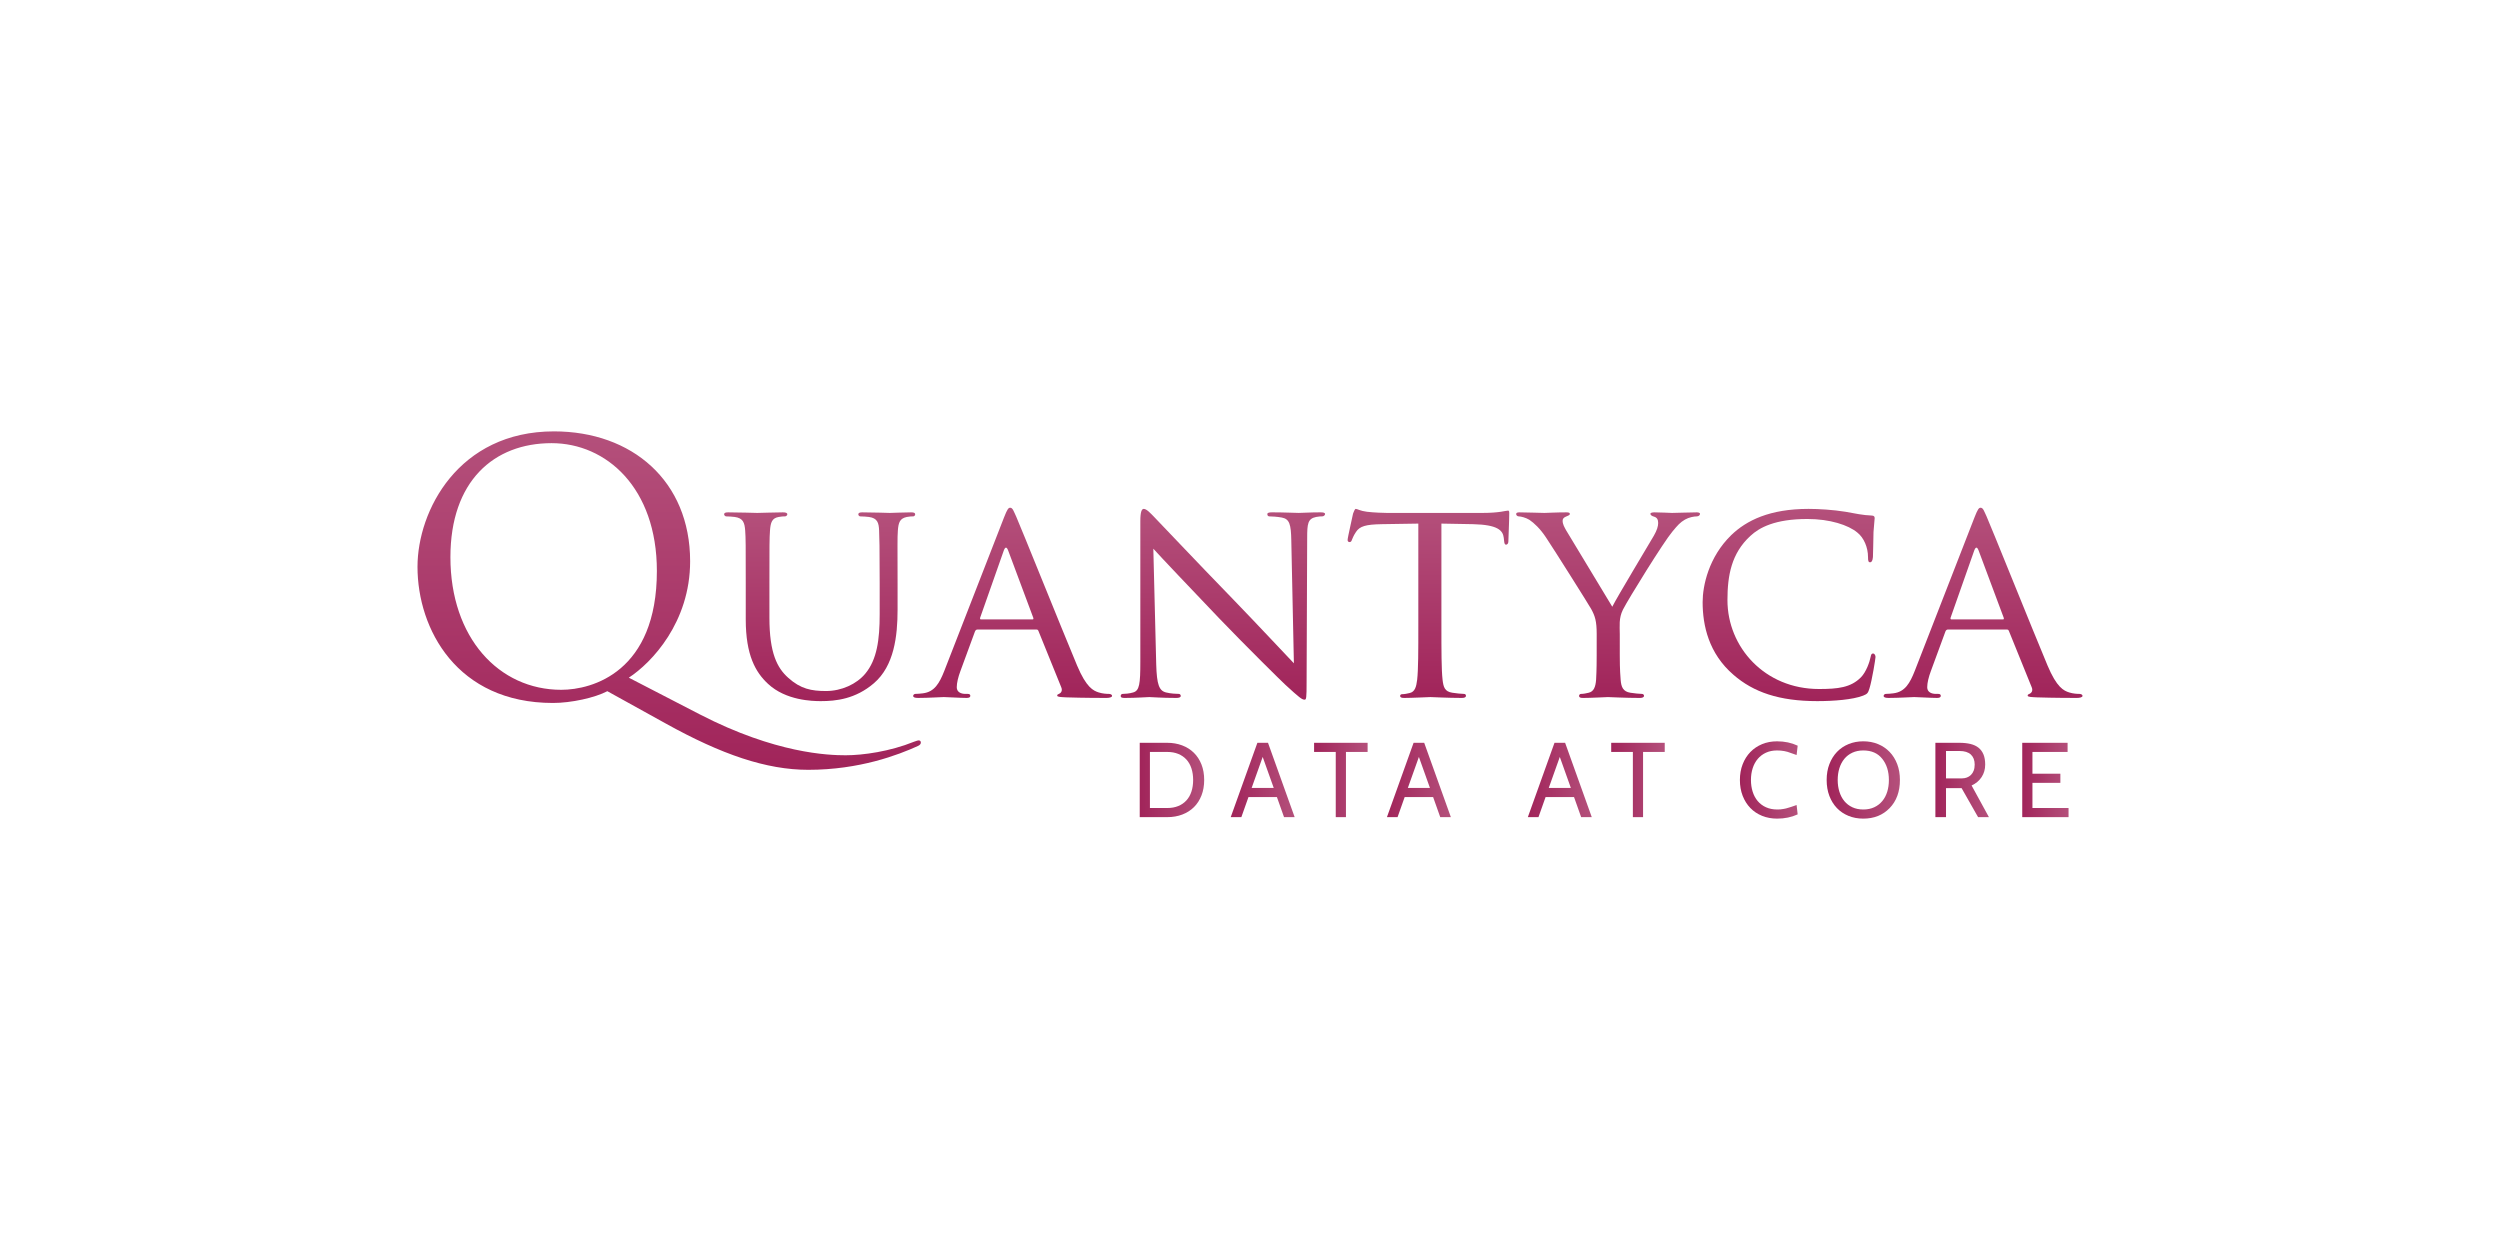 <?xml version="1.0" encoding="utf-8"?>
<!-- Generator: Adobe Illustrator 28.0.0, SVG Export Plug-In . SVG Version: 6.00 Build 0)  -->
<svg version="1.1" id="Layer_1" xmlns="http://www.w3.org/2000/svg" xmlns:xlink="http://www.w3.org/1999/xlink" x="0px" y="0px"
	 viewBox="0 0 500 250" style="enable-background:new 0 0 500 250;" xml:space="preserve">
<style type="text/css">
	.st0{fill:url(#SVGID_1_);}
	.st1{fill:url(#SVGID_00000041985571423781778550000001007606664571162794_);}
	.st2{fill:url(#SVGID_00000037674924061608513230000017120752036164828303_);}
	.st3{fill:url(#SVGID_00000106145096355180978080000003586037013476492196_);}
	.st4{fill:url(#SVGID_00000137111113792390446310000008091385312667346560_);}
	.st5{fill:url(#SVGID_00000008830499978781904090000005499473737209800838_);}
	.st6{fill:url(#SVGID_00000115474483494260833970000013906856648648357048_);}
	.st7{fill:url(#SVGID_00000173158742078300880610000006962075606890051207_);}
	.st8{fill:url(#SVGID_00000034793680358178147380000009875306662864354434_);}
	.st9{fill:url(#SVGID_00000062171781093935476270000015967885643787958712_);}
	.st10{fill:url(#SVGID_00000180340363735990520570000002767620935810362807_);}
	.st11{fill:url(#SVGID_00000113339773690171000130000011217225871768789637_);}
	.st12{fill:url(#SVGID_00000049221281437593836370000003726905162479793313_);}
	.st13{fill:url(#SVGID_00000013182868618081887670000014033806187151884418_);}
	.st14{fill:url(#SVGID_00000091727008076296911430000008340649179374748582_);}
	.st15{fill:url(#SVGID_00000135666076901630263220000003343077816880281246_);}
	.st16{fill:url(#SVGID_00000183927447615480876780000017745440748093262213_);}
	.st17{fill:url(#SVGID_00000021087778237257947610000012953811346977538190_);}
</style>
<g>
	<g>
		
			<linearGradient id="SVGID_1_" gradientUnits="userSpaceOnUse" x1="133.834" y1="153.965" x2="133.834" y2="86.275">
			<stop  offset="0" style="stop-color:#A1245A"/>
			<stop  offset="1" style="stop-color:#B4507B"/>
		</linearGradient>
		<path class="st0" d="M121.467,138.238c-2.494,1.315-7.206,2.355-10.878,2.355
			C91.398,140.593,83.5,125.836,83.5,113.365c0-11.224,8.175-27.09,27.298-27.09
			c15.589,0,27.228,9.908,27.228,25.981c0,12.194-7.69,20.3-12.263,23.279
			l14.203,7.344c15.173,7.829,25.704,8.175,29.168,8.175
			c3.464,0,8.868-0.762,13.649-2.701c0.416-0.139,0.762-0.277,0.97-0.277
			c0.277,0,0.416,0.208,0.416,0.415c0,0.277-0.139,0.485-0.554,0.693
			c-3.949,1.801-11.709,4.78-21.963,4.78c-8.383,0-17.321-3.048-28.545-9.284
			L121.467,138.238z M112.253,137.961c6.235,0,19.122-3.603,19.122-23.764
			c0-16.629-10.116-25.566-21.062-25.566c-11.57,0-20.23,7.62-20.23,22.794
			C90.082,127.568,99.782,137.961,112.253,137.961z"/>
		
			<linearGradient id="SVGID_00000103985439646636088660000007819149390832792252_" gradientUnits="userSpaceOnUse" x1="163.93" y1="140.223" x2="163.93" y2="102.469">
			<stop  offset="0" style="stop-color:#A1245A"/>
			<stop  offset="1" style="stop-color:#B4507B"/>
		</linearGradient>
		<path style="fill:url(#SVGID_00000103985439646636088660000007819149390832792252_);" d="M149.151,116.671
			c0-7.62,0-9.006-0.115-10.564c-0.116-1.559-0.405-2.483-2.078-2.714
			c-0.404-0.057-1.27-0.116-1.732-0.116c-0.173,0-0.404-0.231-0.404-0.404
			c0-0.288,0.231-0.404,0.808-0.404c2.309,0,5.369,0.116,5.83,0.116
			c0.462,0,3.637-0.116,5.138-0.116c0.577,0,0.866,0.116,0.866,0.404
			c0,0.173-0.231,0.404-0.462,0.404c-0.346,0-0.635,0-1.27,0.116
			c-1.328,0.231-1.617,1.097-1.732,2.714c-0.116,1.558-0.116,2.944-0.116,10.564
			v6.87c0,7.101,1.559,10.045,3.752,12.008c2.483,2.251,4.676,2.655,7.562,2.655
			c3.118,0,6.119-1.386,7.852-3.463c2.366-2.829,2.886-6.871,2.886-11.893v-6.176
			c0-7.62-0.058-9.006-0.115-10.564c-0.058-1.559-0.347-2.483-2.021-2.714
			c-0.404-0.057-1.27-0.116-1.732-0.116c-0.231,0-0.405-0.231-0.405-0.404
			c0-0.288,0.231-0.404,0.809-0.404c2.251,0,5.196,0.116,5.484,0.116
			c0.346,0,2.771-0.116,4.272-0.116c0.577,0,0.808,0.116,0.808,0.404
			c0,0.173-0.173,0.404-0.404,0.404c-0.346,0-0.635,0-1.27,0.116
			c-1.386,0.288-1.674,1.097-1.79,2.714c-0.115,1.558-0.057,2.944-0.057,10.564
			v5.253c0,5.312-0.693,11.258-4.734,14.721
			c-3.695,3.175-7.62,3.579-10.622,3.579c-1.674,0-6.985-0.116-10.564-3.463
			c-2.483-2.31-4.445-5.715-4.445-12.874V116.671z"/>
		
			<linearGradient id="SVGID_00000157284268376824361990000013052932408605339327_" gradientUnits="userSpaceOnUse" x1="202.523" y1="139.588" x2="202.523" y2="101.545">
			<stop  offset="0" style="stop-color:#A1245A"/>
			<stop  offset="1" style="stop-color:#B4507B"/>
		</linearGradient>
		<path style="fill:url(#SVGID_00000157284268376824361990000013052932408605339327_);" d="M200.82,103.45
			c0.635-1.616,0.866-1.905,1.212-1.905c0.52,0,0.693,0.693,1.213,1.79
			c0.924,2.078,9.063,22.341,12.18,29.787c1.847,4.388,3.233,5.022,4.33,5.369
			c0.75,0.231,1.501,0.288,2.02,0.288c0.289,0,0.635,0.116,0.635,0.404
			s-0.577,0.404-1.154,0.404c-0.751,0-4.503,0-8.024-0.116
			c-0.981-0.057-1.79-0.057-1.79-0.346c0-0.231,0.116-0.231,0.346-0.347
			c0.289-0.116,0.808-0.52,0.462-1.328l-4.561-11.257
			c-0.116-0.231-0.173-0.288-0.462-0.288h-11.719
			c-0.231,0-0.404,0.115-0.52,0.404l-2.886,7.851
			c-0.462,1.212-0.751,2.425-0.751,3.291c0,0.982,0.866,1.328,1.732,1.328h0.462
			c0.404,0,0.519,0.173,0.519,0.404c0,0.288-0.288,0.404-0.75,0.404
			c-1.212,0-3.983-0.173-4.561-0.173c-0.52,0-3.059,0.173-5.138,0.173
			c-0.635,0-0.981-0.116-0.981-0.404c0-0.231,0.231-0.404,0.462-0.404
			c0.347,0,1.097-0.057,1.501-0.116c2.309-0.288,3.291-2.02,4.272-4.503
			L200.82,103.45z M206.478,123.886c0.231,0,0.231-0.116,0.173-0.346l-5.022-13.451
			c-0.288-0.751-0.577-0.751-0.866,0l-4.734,13.451c-0.058,0.23,0,0.346,0.173,0.346
			H206.478z"/>
		
			<linearGradient id="SVGID_00000114773410738088875060000000955242731443247784_" gradientUnits="userSpaceOnUse" x1="244.579" y1="139.935" x2="244.579" y2="101.776">
			<stop  offset="0" style="stop-color:#A1245A"/>
			<stop  offset="1" style="stop-color:#B4507B"/>
		</linearGradient>
		<path style="fill:url(#SVGID_00000114773410738088875060000000955242731443247784_);" d="M231.244,132.892
			c0.116,4.04,0.577,5.253,1.963,5.599c0.924,0.231,2.078,0.288,2.54,0.288
			c0.231,0,0.404,0.173,0.404,0.404c0,0.288-0.346,0.404-0.924,0.404
			c-2.886,0-4.907-0.173-5.369-0.173c-0.462,0-2.598,0.173-4.907,0.173
			c-0.52,0-0.809-0.057-0.809-0.404c0-0.231,0.173-0.404,0.404-0.404
			c0.405,0,1.328-0.057,2.078-0.288c1.27-0.347,1.443-1.674,1.443-6.119v-28.114
			c0-1.963,0.288-2.483,0.693-2.483c0.577,0,1.443,0.981,1.963,1.501
			c0.808,0.808,8.197,8.66,16.048,16.741
			c5.023,5.195,10.449,11.027,12.008,12.643l-0.519-24.593
			c-0.058-3.175-0.347-4.272-1.905-4.56c-0.924-0.173-2.078-0.231-2.483-0.231
			c-0.346,0-0.404-0.288-0.404-0.461c0-0.289,0.404-0.347,0.981-0.347
			c2.309,0,4.734,0.116,5.311,0.116c0.577,0,2.251-0.116,4.33-0.116
			c0.52,0,0.924,0.057,0.924,0.347c0,0.173-0.231,0.461-0.577,0.461
			c-0.231,0-0.635,0-1.212,0.116c-1.674,0.347-1.79,1.328-1.79,4.272
			l-0.116,28.749c0,3.233-0.058,3.522-0.404,3.522
			c-0.52,0-1.039-0.404-3.868-3.002c-0.52-0.461-7.851-7.678-13.22-13.277
			c-5.888-6.177-11.604-12.181-13.162-13.913L231.244,132.892z"/>
		
			<linearGradient id="SVGID_00000052083341523247958890000006961412013410472114_" gradientUnits="userSpaceOnUse" x1="285.684" y1="139.588" x2="285.684" y2="101.776">
			<stop  offset="0" style="stop-color:#A1245A"/>
			<stop  offset="1" style="stop-color:#B4507B"/>
		</linearGradient>
		<path style="fill:url(#SVGID_00000052083341523247958890000006961412013410472114_);" d="M288.282,125.329
			c0,4.734,0,8.601,0.231,10.623c0.173,1.443,0.404,2.367,1.963,2.597
			c0.693,0.116,1.847,0.231,2.309,0.231c0.346,0,0.404,0.231,0.404,0.404
			c0,0.231-0.231,0.404-0.808,0.404c-2.771,0-6.004-0.173-6.293-0.173
			c-0.231,0-3.752,0.173-5.253,0.173c-0.577,0-0.809-0.116-0.809-0.404
			c0-0.173,0.116-0.346,0.405-0.346c0.462,0,1.039-0.116,1.501-0.231
			c1.039-0.231,1.328-1.212,1.501-2.655c0.231-2.021,0.231-5.889,0.231-10.623
			v-20.609l-7.332,0.116c-3.175,0.057-4.387,0.404-5.137,1.559
			c-0.577,0.865-0.635,1.212-0.809,1.559c-0.115,0.404-0.288,0.461-0.52,0.461
			c-0.115,0-0.346-0.116-0.346-0.404c0-0.52,1.039-4.907,1.097-5.311
			c0.116-0.288,0.346-0.924,0.52-0.924c0.346,0,0.866,0.404,2.251,0.577
			c1.443,0.173,3.406,0.231,3.983,0.231h19.166c1.674,0,2.829-0.116,3.637-0.231
			c0.75-0.116,1.212-0.231,1.443-0.231c0.231,0,0.231,0.289,0.231,0.578
			c0,1.501-0.173,5.022-0.173,5.599c0,0.404-0.231,0.635-0.462,0.635
			c-0.231,0-0.347-0.173-0.404-0.866l-0.058-0.52
			c-0.173-1.501-1.27-2.597-6.119-2.713l-6.35-0.116V125.329z"/>
		
			<linearGradient id="SVGID_00000121971154677894446000000005017989982524282520_" gradientUnits="userSpaceOnUse" x1="321.62" y1="139.588" x2="321.62" y2="102.469">
			<stop  offset="0" style="stop-color:#A1245A"/>
			<stop  offset="1" style="stop-color:#B4507B"/>
		</linearGradient>
		<path style="fill:url(#SVGID_00000121971154677894446000000005017989982524282520_);" d="M319.34,126.831
			c0-2.656-0.346-3.637-1.097-5.022c-0.405-0.751-7.274-11.662-9.006-14.26
			c-1.212-1.847-2.425-2.944-3.348-3.579c-0.75-0.461-1.732-0.693-2.136-0.693
			c-0.288,0-0.52-0.231-0.52-0.461c0-0.231,0.173-0.347,0.635-0.347
			c0.981,0,4.791,0.116,5.022,0.116c0.346,0,2.424-0.116,4.387-0.116
			c0.577,0,0.693,0.116,0.693,0.347c0,0.173-0.346,0.346-0.809,0.52
			c-0.404,0.173-0.635,0.404-0.635,0.808c0,0.693,0.346,1.269,0.693,1.905
			l9.237,15.298c1.039-2.078,7.389-12.585,8.313-14.202
			c0.635-1.097,0.866-1.905,0.866-2.54c0-0.693-0.231-1.097-0.808-1.269
			c-0.462-0.116-0.75-0.347-0.75-0.578c0-0.173,0.288-0.288,0.808-0.288
			c1.328,0,3.117,0.116,3.521,0.116c0.347,0,3.984-0.116,4.965-0.116
			c0.346,0,0.635,0.116,0.635,0.288c0,0.231-0.231,0.52-0.635,0.52
			c-0.577,0-1.559,0.173-2.367,0.635c-0.981,0.577-1.443,1.097-2.54,2.424
			c-1.674,1.963-8.832,13.509-9.871,15.587c-0.866,1.733-0.635,3.291-0.635,4.908
			v4.214c0,0.808,0,2.886,0.173,4.907c0.115,1.443,0.462,2.367,1.962,2.597
			c0.693,0.116,1.847,0.231,2.31,0.231c0.288,0,0.404,0.231,0.404,0.404
			c0,0.231-0.289,0.404-0.809,0.404c-2.829,0-6.119-0.173-6.408-0.173
			c-0.231,0-3.464,0.173-4.965,0.173c-0.577,0-0.808-0.116-0.808-0.404
			c0-0.173,0.115-0.404,0.404-0.404c0.462,0,1.039-0.116,1.501-0.231
			c1.039-0.23,1.385-1.154,1.501-2.597c0.116-2.021,0.116-4.099,0.116-4.907
			V126.831z"/>
		
			<linearGradient id="SVGID_00000182526379087111424370000005838184648171228553_" gradientUnits="userSpaceOnUse" x1="357.817" y1="140.223" x2="357.817" y2="101.776">
			<stop  offset="0" style="stop-color:#A1245A"/>
			<stop  offset="1" style="stop-color:#B4507B"/>
		</linearGradient>
		<path style="fill:url(#SVGID_00000182526379087111424370000005838184648171228553_);" d="M346.704,134.97
			c-4.965-4.272-6.177-9.871-6.177-14.547c0-3.291,1.212-9.005,5.715-13.393
			c3.059-2.945,7.678-5.253,15.471-5.253c2.021,0,4.907,0.173,7.389,0.577
			c1.905,0.347,3.522,0.693,5.196,0.751c0.52,0,0.635,0.231,0.635,0.52
			c0,0.404-0.116,0.981-0.231,2.771c-0.058,1.616-0.058,4.33-0.116,5.022
			c-0.057,0.751-0.288,1.039-0.577,1.039c-0.347,0-0.404-0.347-0.404-1.039
			c0-1.906-0.809-3.868-2.136-4.907c-1.79-1.502-5.484-2.714-9.987-2.714
			c-6.523,0-9.641,1.732-11.431,3.406c-3.752,3.463-4.561,7.851-4.561,12.816
			c0,9.409,7.447,17.781,18.3,17.781c3.81,0,6.35-0.288,8.371-2.31
			c1.097-1.097,1.79-3.175,1.962-4.099c0.116-0.52,0.173-0.693,0.52-0.693
			c0.231,0,0.462,0.347,0.462,0.693c0,0.347-0.693,4.618-1.212,6.293
			c-0.288,0.924-0.404,1.097-1.27,1.443c-2.078,0.808-5.889,1.097-9.179,1.097
			C355.826,140.223,350.688,138.434,346.704,134.97z"/>
		
			<linearGradient id="SVGID_00000114034444763923637130000008594604706729690769_" gradientUnits="userSpaceOnUse" x1="396.612" y1="139.588" x2="396.612" y2="101.545">
			<stop  offset="0" style="stop-color:#A1245A"/>
			<stop  offset="1" style="stop-color:#B4507B"/>
		</linearGradient>
		<path style="fill:url(#SVGID_00000114034444763923637130000008594604706729690769_);" d="M394.91,103.45
			c0.635-1.616,0.866-1.905,1.212-1.905c0.52,0,0.693,0.693,1.213,1.79
			c0.924,2.078,9.063,22.341,12.18,29.787c1.847,4.388,3.233,5.022,4.33,5.369
			c0.75,0.231,1.501,0.288,2.021,0.288c0.288,0,0.635,0.116,0.635,0.404
			s-0.577,0.404-1.154,0.404c-0.751,0-4.503,0-8.024-0.116
			c-0.981-0.057-1.79-0.057-1.79-0.346c0-0.231,0.116-0.231,0.346-0.347
			c0.288-0.116,0.808-0.52,0.462-1.328l-4.561-11.257
			c-0.116-0.231-0.173-0.288-0.462-0.288h-11.719c-0.231,0-0.404,0.115-0.519,0.404
			l-2.887,7.851c-0.462,1.212-0.751,2.425-0.751,3.291
			c0,0.982,0.866,1.328,1.732,1.328h0.462c0.404,0,0.52,0.173,0.52,0.404
			c0,0.288-0.289,0.404-0.751,0.404c-1.212,0-3.983-0.173-4.561-0.173
			c-0.52,0-3.059,0.173-5.138,0.173c-0.635,0-0.981-0.116-0.981-0.404
			c0-0.231,0.231-0.404,0.462-0.404c0.346,0,1.097-0.057,1.501-0.116
			c2.309-0.288,3.291-2.02,4.272-4.503L394.91,103.45z M400.567,123.886
			c0.231,0,0.231-0.116,0.173-0.346l-5.022-13.451
			c-0.288-0.751-0.577-0.751-0.866,0l-4.734,13.451c-0.058,0.23,0,0.346,0.173,0.346
			H400.567z"/>
	</g>
	<g>
		<g>
			
				<linearGradient id="SVGID_00000162342044833909974680000011988781044925580950_" gradientUnits="userSpaceOnUse" x1="227.946" y1="155.994" x2="240.837" y2="155.994">
				<stop  offset="0" style="stop-color:#A1245A"/>
				<stop  offset="1" style="stop-color:#B4507B"/>
			</linearGradient>
			<path style="fill:url(#SVGID_00000162342044833909974680000011988781044925580950_);" d="M233.446,163.428h-5.5
				v-14.867h5.5c1.076,0,2.067,0.17,2.973,0.51
				c0.906,0.339,1.689,0.831,2.347,1.476c0.658,0.645,1.168,1.426,1.529,2.347
				c0.361,0.921,0.542,1.953,0.542,3.1s-0.18,2.181-0.542,3.101
				c-0.361,0.921-0.863,1.699-1.508,2.335c-0.645,0.638-1.42,1.129-2.326,1.477
				C235.556,163.254,234.551,163.428,233.446,163.428z M233.459,150.388h-3.474v11.214
				h3.474c0.819,0,1.55-0.131,2.193-0.394c0.642-0.262,1.186-0.637,1.631-1.126
				c0.444-0.488,0.78-1.079,1.006-1.773c0.226-0.693,0.339-1.465,0.339-2.315
				c0-0.85-0.113-1.621-0.339-2.315c-0.226-0.693-0.562-1.285-1.006-1.773
				c-0.445-0.488-0.989-0.864-1.631-1.126
				C235.009,150.519,234.278,150.388,233.459,150.388z"/>
			
				<linearGradient id="SVGID_00000080177511503387996300000003095689348029318575_" gradientUnits="userSpaceOnUse" x1="246.146" y1="155.994" x2="258.931" y2="155.994">
				<stop  offset="0" style="stop-color:#A1245A"/>
				<stop  offset="1" style="stop-color:#B4507B"/>
			</linearGradient>
			<path style="fill:url(#SVGID_00000080177511503387996300000003095689348029318575_);" d="M258.931,163.428h-2.123
				l-1.424-4.014h-5.691l-1.423,4.014h-2.124l5.33-14.867h2.124L258.931,163.428z
				 M254.748,157.587l-2.209-6.2l-2.209,6.2H254.748z"/>
			
				<linearGradient id="SVGID_00000023976949335931634620000007088117968935133367_" gradientUnits="userSpaceOnUse" x1="262.818" y1="155.994" x2="273.522" y2="155.994">
				<stop  offset="0" style="stop-color:#A1245A"/>
				<stop  offset="1" style="stop-color:#B4507B"/>
			</linearGradient>
			<path style="fill:url(#SVGID_00000023976949335931634620000007088117968935133367_);" d="M273.522,150.388h-4.333
				v13.04h-2.038v-13.04h-4.333v-1.827h10.704V150.388z"/>
			
				<linearGradient id="SVGID_00000114064895335006344830000007024657304552286139_" gradientUnits="userSpaceOnUse" x1="277.387" y1="155.994" x2="290.172" y2="155.994">
				<stop  offset="0" style="stop-color:#A1245A"/>
				<stop  offset="1" style="stop-color:#B4507B"/>
			</linearGradient>
			<path style="fill:url(#SVGID_00000114064895335006344830000007024657304552286139_);" d="M290.172,163.428h-2.123
				l-1.424-4.014h-5.691l-1.423,4.014h-2.124l5.33-14.867h2.124L290.172,163.428z
				 M285.989,157.587l-2.209-6.2l-2.209,6.2H285.989z"/>
			
				<linearGradient id="SVGID_00000036220970210606067300000004670780357840339882_" gradientUnits="userSpaceOnUse" x1="305.569" y1="155.994" x2="318.354" y2="155.994">
				<stop  offset="0" style="stop-color:#A1245A"/>
				<stop  offset="1" style="stop-color:#B4507B"/>
			</linearGradient>
			<path style="fill:url(#SVGID_00000036220970210606067300000004670780357840339882_);" d="M318.354,163.428h-2.123
				l-1.424-4.014h-5.691l-1.423,4.014h-2.124l5.33-14.867h2.124L318.354,163.428z
				 M314.171,157.587l-2.209-6.2l-2.209,6.2H314.171z"/>
			
				<linearGradient id="SVGID_00000128469277948505439540000014175381433707047349_" gradientUnits="userSpaceOnUse" x1="322.24" y1="155.994" x2="332.945" y2="155.994">
				<stop  offset="0" style="stop-color:#A1245A"/>
				<stop  offset="1" style="stop-color:#B4507B"/>
			</linearGradient>
			<path style="fill:url(#SVGID_00000128469277948505439540000014175381433707047349_);" d="M332.945,150.388h-4.333
				v13.04h-2.038v-13.04h-4.333v-1.827h10.704V150.388z"/>
			
				<linearGradient id="SVGID_00000115482267510232721180000012537494828008693412_" gradientUnits="userSpaceOnUse" x1="347.981" y1="155.994" x2="359.534" y2="155.994">
				<stop  offset="0" style="stop-color:#A1245A"/>
				<stop  offset="1" style="stop-color:#B4507B"/>
			</linearGradient>
			<path style="fill:url(#SVGID_00000115482267510232721180000012537494828008693412_);" d="M355.436,163.725
				c-1.092,0-2.092-0.184-3.006-0.552c-0.914-0.368-1.699-0.892-2.358-1.571
				c-0.658-0.68-1.172-1.495-1.539-2.442c-0.368-0.949-0.552-2.004-0.552-3.165
				c0-1.147,0.184-2.194,0.552-3.143c0.368-0.949,0.882-1.763,1.539-2.442
				c0.659-0.68,1.44-1.207,2.347-1.582c0.906-0.376,1.904-0.563,2.995-0.563
				c1.515,0,2.888,0.29,4.12,0.871l-0.212,1.868l-1.211-0.424
				c-0.807-0.325-1.707-0.489-2.697-0.489c-0.836,0-1.576,0.15-2.22,0.447
				c-0.645,0.297-1.189,0.708-1.636,1.232c-0.446,0.523-0.785,1.147-1.018,1.868
				c-0.235,0.723-0.351,1.508-0.351,2.358c0,0.836,0.113,1.614,0.341,2.336
				c0.226,0.723,0.562,1.349,1.008,1.879c0.447,0.532,0.998,0.945,1.657,1.242
				c0.658,0.298,1.412,0.447,2.262,0.447c0.212,0,0.417-0.007,0.615-0.021
				s0.403-0.042,0.616-0.085l0.53-0.106c0.113-0.014,0.304-0.071,0.573-0.171
				l0.489-0.149c0.071-0.013,0.255-0.077,0.552-0.191l0.489-0.17l0.212,1.87
				C358.302,163.442,356.936,163.725,355.436,163.725z"/>
			
				<linearGradient id="SVGID_00000109725438365926194590000000002851404931838883_" gradientUnits="userSpaceOnUse" x1="365.331" y1="155.994" x2="379.985" y2="155.994">
				<stop  offset="0" style="stop-color:#A1245A"/>
				<stop  offset="1" style="stop-color:#B4507B"/>
			</linearGradient>
			<path style="fill:url(#SVGID_00000109725438365926194590000000002851404931838883_);" d="M377.925,161.623
				c-1.359,1.402-3.116,2.102-5.268,2.102c-1.076,0-2.063-0.184-2.962-0.552
				c-0.899-0.368-1.67-0.889-2.315-1.561c-0.644-0.673-1.147-1.484-1.508-2.432
				c-0.361-0.949-0.541-2.011-0.541-3.186s0.184-2.237,0.552-3.185
				c0.368-0.949,0.875-1.76,1.518-2.432c0.645-0.673,1.416-1.193,2.315-1.562
				c0.899-0.368,1.88-0.552,2.941-0.552c1.062,0,2.043,0.184,2.942,0.552
				c0.898,0.369,1.674,0.892,2.326,1.572c0.651,0.679,1.156,1.493,1.518,2.442
				c0.361,0.948,0.541,2.003,0.541,3.164
				C379.985,158.331,379.298,160.207,377.925,161.623z M376.438,151.747
				c-0.877-1.105-2.137-1.657-3.78-1.657c-0.82,0-1.55,0.15-2.187,0.447
				c-0.638,0.297-1.172,0.708-1.604,1.232c-0.431,0.523-0.76,1.147-0.987,1.868
				c-0.228,0.723-0.341,1.508-0.341,2.358c0,0.85,0.113,1.635,0.341,2.358
				c0.226,0.723,0.555,1.345,0.987,1.868c0.433,0.525,0.967,0.935,1.604,1.232
				c0.637,0.298,1.366,0.447,2.187,0.447c0.822,0,1.551-0.149,2.188-0.447
				c0.638-0.297,1.175-0.711,1.614-1.242c0.44-0.53,0.769-1.153,0.988-1.868
				c0.219-0.714,0.329-1.497,0.329-2.347
				C377.776,154.267,377.33,152.852,376.438,151.747z"/>
			
				<linearGradient id="SVGID_00000083067493014787254580000013139402624798796988_" gradientUnits="userSpaceOnUse" x1="387.079" y1="155.994" x2="397.783" y2="155.994">
				<stop  offset="0" style="stop-color:#A1245A"/>
				<stop  offset="1" style="stop-color:#B4507B"/>
			</linearGradient>
			<path style="fill:url(#SVGID_00000083067493014787254580000013139402624798796988_);" d="M397.783,163.428h-2.167
				l-3.292-5.798h-3.121v5.798h-2.124v-14.867h4.821
				c0.822,0,1.554,0.078,2.198,0.233c0.644,0.157,1.182,0.408,1.614,0.754
				c0.431,0.348,0.761,0.797,0.988,1.349c0.226,0.553,0.339,1.225,0.339,2.018
				c0,0.934-0.237,1.766-0.711,2.495c-0.475,0.728-1.143,1.292-2.007,1.688
				L397.783,163.428z M391.879,150.197h-2.676v5.479h3.207
				c0.339,0,0.661-0.057,0.965-0.17c0.304-0.113,0.574-0.283,0.807-0.51
				c0.233-0.226,0.417-0.513,0.552-0.859c0.134-0.347,0.203-0.754,0.203-1.221
				c0-0.864-0.256-1.532-0.765-2.007C393.663,150.434,392.898,150.197,391.879,150.197z"/>
			
				<linearGradient id="SVGID_00000134971320129878785440000010701408568030045868_" gradientUnits="userSpaceOnUse" x1="404.45" y1="155.994" x2="413.71" y2="155.994">
				<stop  offset="0" style="stop-color:#A1245A"/>
				<stop  offset="1" style="stop-color:#B4507B"/>
			</linearGradient>
			<path style="fill:url(#SVGID_00000134971320129878785440000010701408568030045868_);" d="M413.71,163.428h-9.26
				v-14.867h9.068v1.827h-7.029v4.353h5.585v1.827h-5.585v5.033h7.221V163.428z"/>
		</g>
	</g>
</g>
</svg>
